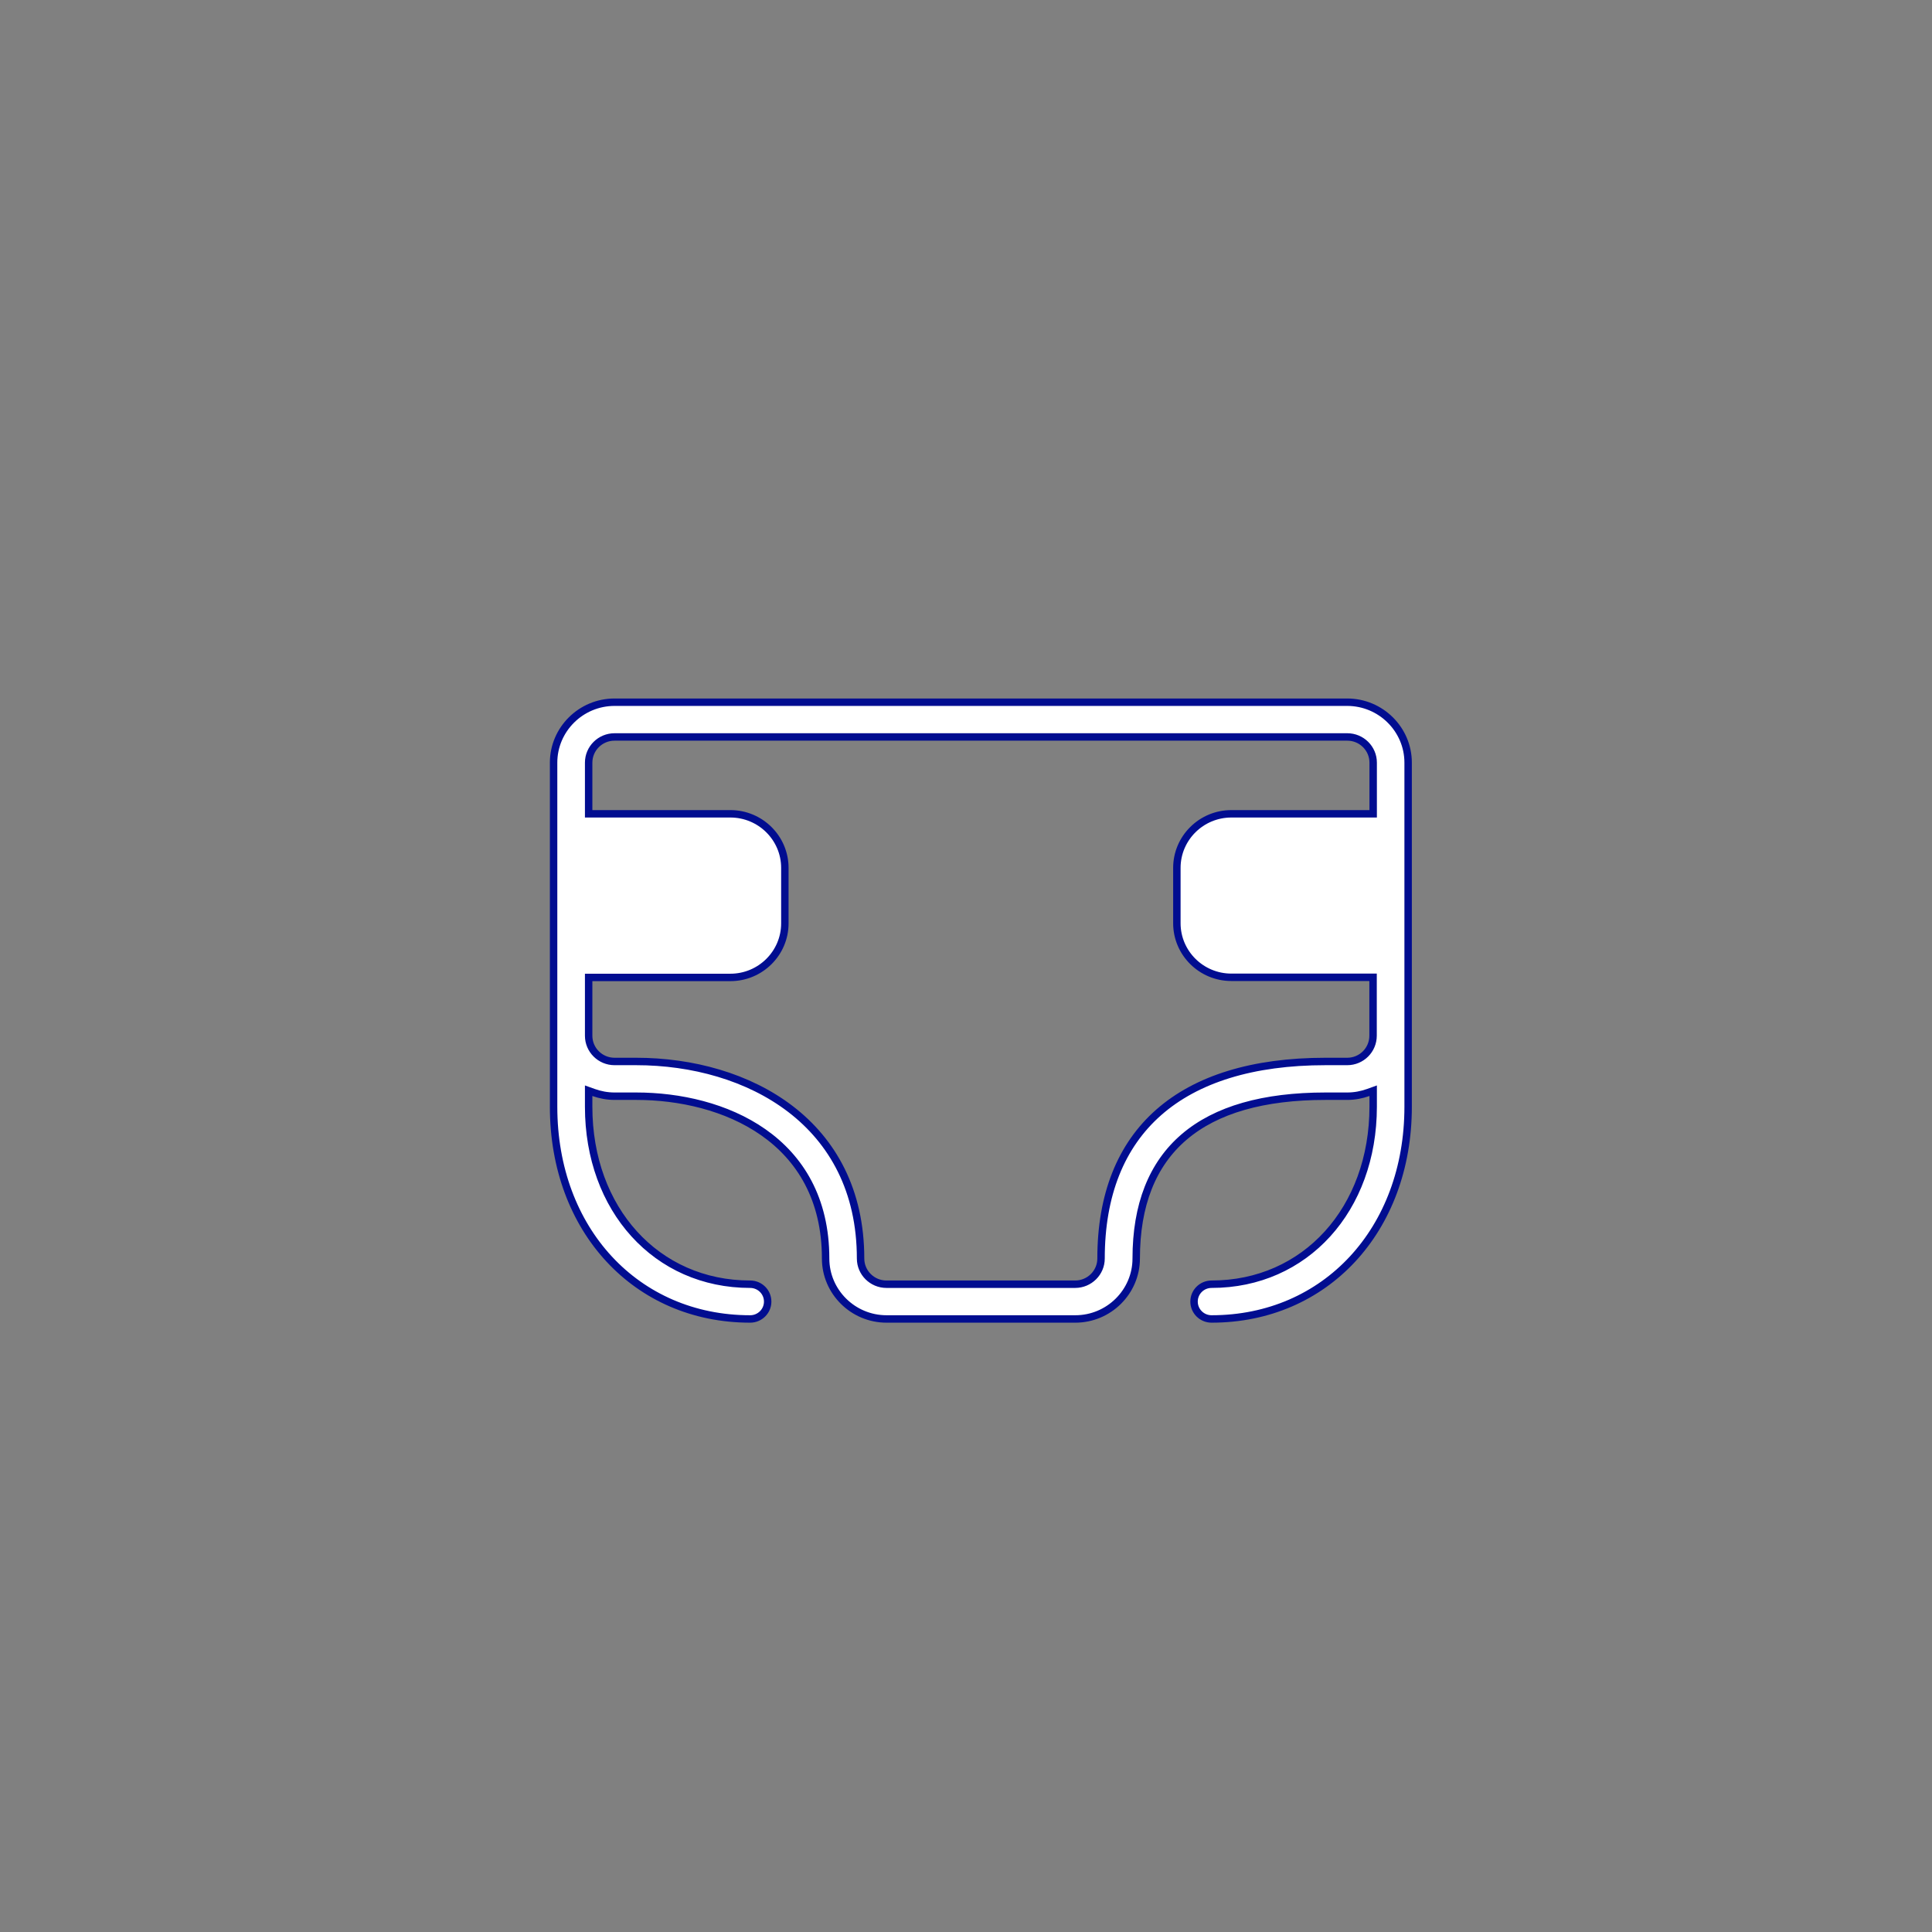 <svg width="130" height="130" viewBox="0 0 130 130" fill="none" xmlns="http://www.w3.org/2000/svg">
<rect x="0" y="0" width="130" height="130" fill="#808080" stroke="none"/>
<mask id="mask0_106_868" style="mask-type:alpha" maskUnits="userSpaceOnUse" x="0" y="0" width="130" height="130">
<rect width="130" height="130" fill="#C4C4C4"/>
</mask>
<g mask="url(#mask0_106_868)">
<path d="M39.944 73.512L39.609 73.392V73.747V74.472C39.609 81.364 44.163 86.412 50.475 86.412C51.13 86.412 51.655 86.936 51.655 87.581C51.655 88.226 51.13 88.75 50.475 88.75C42.821 88.75 37.25 82.767 37.25 74.472V69.694V64.6V55.928V51.317C37.25 49.08 39.091 47.25 41.35 47.25H90.65C92.909 47.25 94.75 49.08 94.75 51.317V55.928V64.6V69.694V74.472C94.75 82.767 89.179 88.75 81.525 88.75C80.87 88.75 80.345 88.226 80.345 87.581C80.345 86.936 80.87 86.412 81.525 86.412C87.837 86.412 92.391 81.364 92.398 74.472V74.472V73.747V73.392L92.064 73.512C91.625 73.669 91.151 73.761 90.658 73.761H89.198C85.023 73.761 81.831 74.665 79.68 76.502C77.522 78.346 76.453 81.093 76.453 84.683C76.453 86.921 74.613 88.75 72.354 88.75H59.654C57.395 88.75 55.554 86.921 55.554 84.683C55.554 80.66 53.831 77.916 51.362 76.188C48.905 74.467 45.727 73.761 42.81 73.761H41.35C40.856 73.761 40.383 73.669 39.944 73.512ZM39.859 65.769H39.609V66.019V69.694C39.609 70.649 40.392 71.424 41.35 71.424H42.802C46.582 71.424 50.363 72.456 53.193 74.626C56.014 76.789 57.906 80.093 57.906 84.683C57.906 85.638 58.689 86.412 59.646 86.412H72.346C73.304 86.412 74.087 85.638 74.087 84.683C74.087 80.382 75.431 77.081 77.966 74.85C80.505 72.615 84.276 71.424 89.19 71.424H90.65C91.617 71.424 92.391 70.648 92.391 69.687V66.011V65.761H92.141H82.856C80.832 65.761 79.189 64.128 79.189 62.124V58.396C79.189 56.393 80.832 54.759 82.856 54.759H92.148H92.398V54.509V51.317C92.398 50.362 91.615 49.588 90.658 49.588H41.35C40.392 49.588 39.609 50.362 39.609 51.317V54.509V54.759H39.859H49.145C51.168 54.759 52.811 56.393 52.811 58.396V62.132C52.811 64.136 51.168 65.769 49.145 65.769H39.859Z" fill="white" stroke="#010D90" stroke-width="0.5"/>
</g>
</svg>
